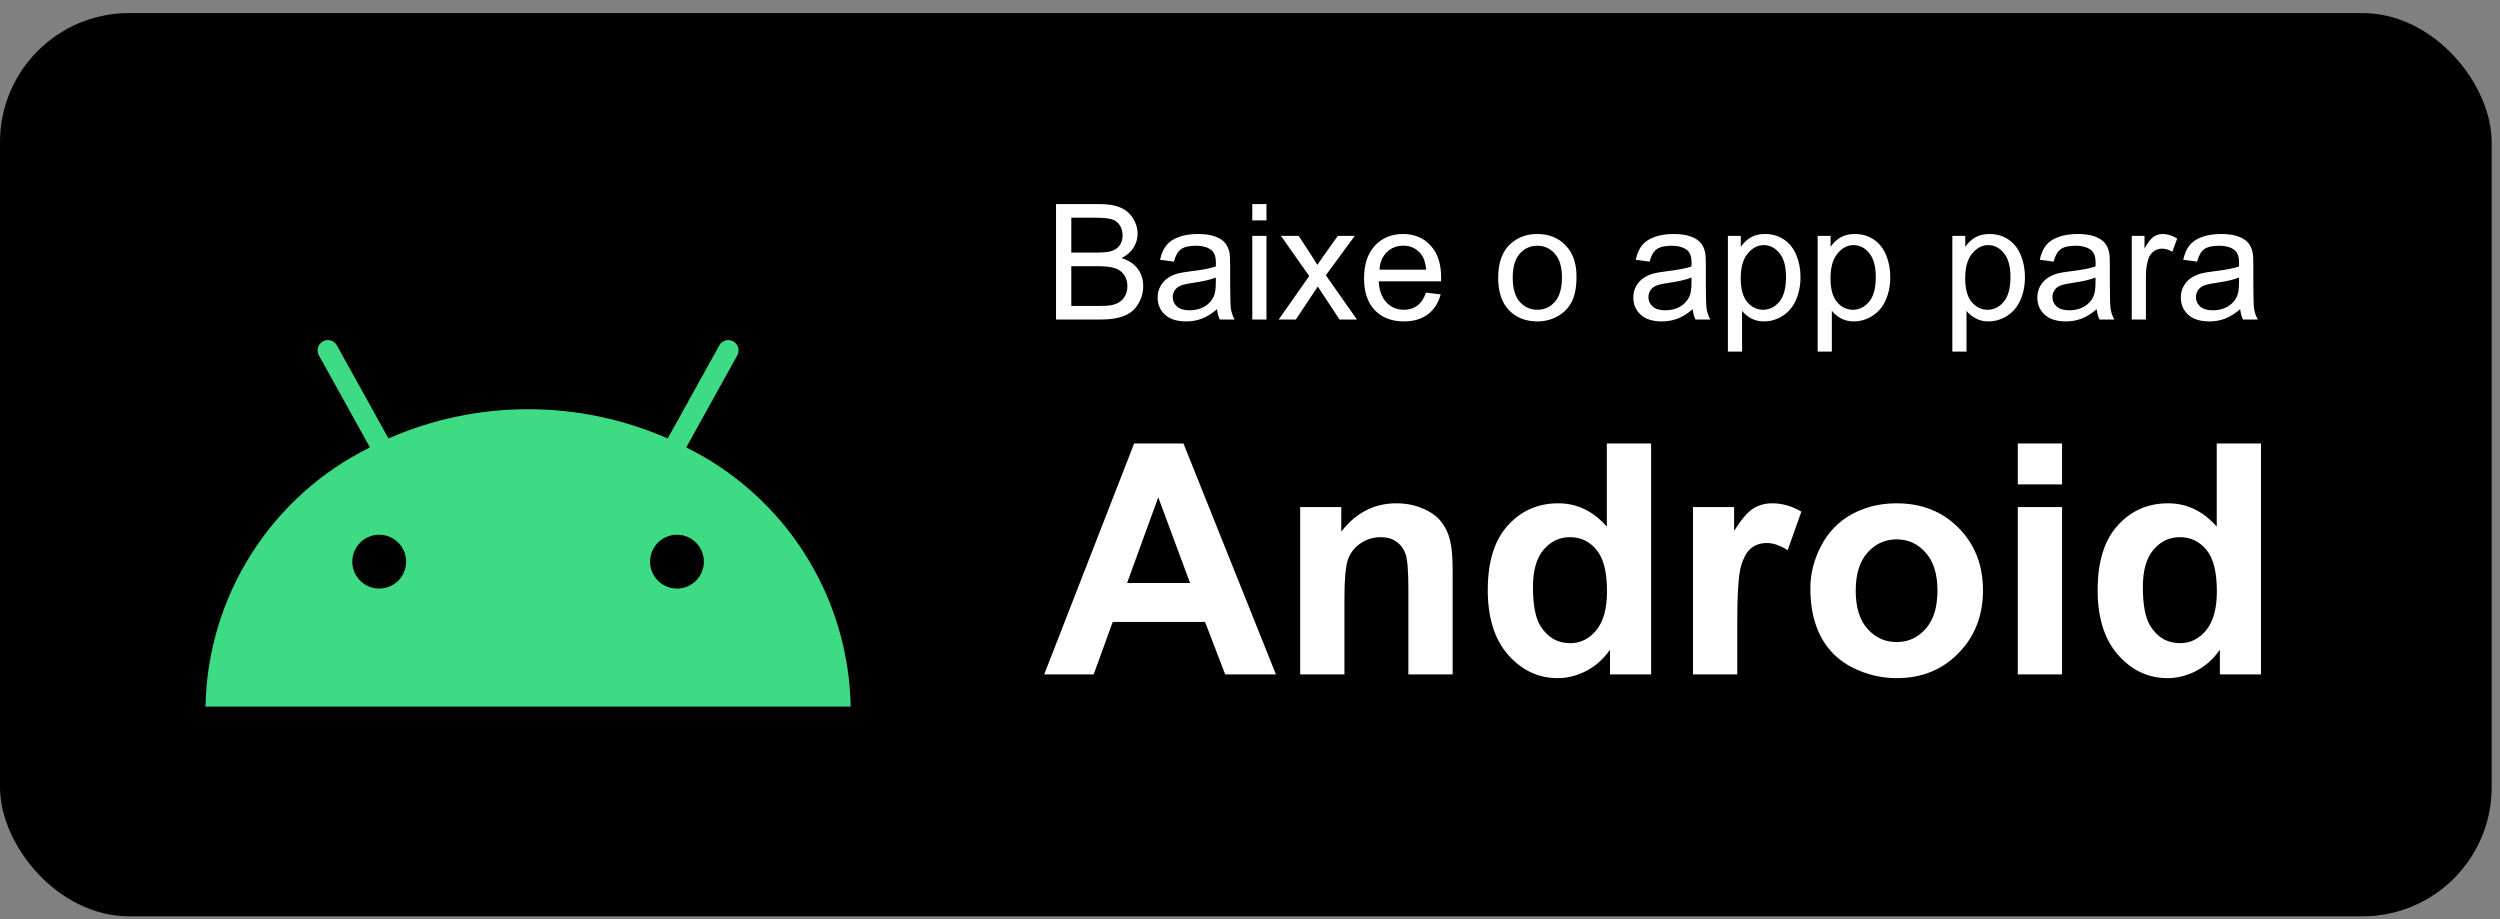 <svg width="155" height="57" viewBox="0 0 155 57" fill="none" xmlns="http://www.w3.org/2000/svg">
<rect x="0" y="0" width="155" height="57" fill="#808080" stroke="none"/>
<rect y="0.811" width="154.483" height="56" rx="8" fill="black"/>
<path d="M42.547 27.74L45.711 22.033C45.751 21.96 45.777 21.879 45.786 21.796C45.796 21.713 45.789 21.629 45.766 21.548C45.743 21.468 45.704 21.392 45.652 21.327C45.6 21.261 45.535 21.207 45.462 21.166C45.314 21.084 45.14 21.064 44.977 21.111C44.815 21.158 44.677 21.267 44.596 21.415L41.397 27.185C38.668 25.988 35.721 25.371 32.741 25.371C29.762 25.371 26.814 25.988 24.086 27.185L20.887 21.415C20.805 21.267 20.668 21.158 20.505 21.111C20.343 21.064 20.169 21.084 20.021 21.166C19.873 21.248 19.764 21.386 19.717 21.548C19.67 21.711 19.69 21.885 19.772 22.033L22.936 27.74C19.924 29.224 17.38 31.509 15.582 34.344C13.784 37.179 12.801 40.454 12.741 43.811H52.741C52.682 40.454 51.699 37.179 49.901 34.344C48.103 31.509 45.558 29.224 42.547 27.74ZM23.51 36.492C23.18 36.492 22.857 36.394 22.582 36.21C22.308 36.027 22.094 35.766 21.967 35.461C21.841 35.155 21.808 34.82 21.872 34.496C21.937 34.172 22.096 33.874 22.329 33.64C22.563 33.407 22.861 33.248 23.185 33.183C23.509 33.119 23.844 33.152 24.15 33.278C24.455 33.405 24.716 33.619 24.899 33.894C25.083 34.168 25.181 34.491 25.181 34.822C25.18 35.264 25.004 35.689 24.691 36.002C24.378 36.315 23.953 36.491 23.51 36.492ZM41.972 36.492C41.642 36.492 41.319 36.394 41.044 36.21C40.77 36.027 40.556 35.766 40.429 35.461C40.303 35.155 40.27 34.82 40.334 34.496C40.398 34.172 40.558 33.874 40.791 33.64C41.025 33.407 41.322 33.248 41.646 33.183C41.97 33.119 42.306 33.152 42.611 33.278C42.917 33.405 43.178 33.619 43.361 33.894C43.544 34.168 43.642 34.491 43.642 34.822C43.642 35.264 43.466 35.689 43.153 36.002C42.84 36.315 42.415 36.491 41.972 36.492Z" fill="#3DDC84"/>
<path d="M65.474 19.811V12.652H68.159C68.706 12.652 69.144 12.726 69.473 12.872C69.805 13.015 70.064 13.238 70.249 13.541C70.438 13.841 70.532 14.155 70.532 14.483C70.532 14.79 70.449 15.078 70.283 15.348C70.117 15.618 69.867 15.836 69.531 16.002C69.964 16.129 70.296 16.346 70.528 16.651C70.762 16.957 70.879 17.319 70.879 17.735C70.879 18.071 70.808 18.383 70.664 18.673C70.524 18.959 70.35 19.181 70.142 19.337C69.933 19.493 69.671 19.612 69.356 19.694C69.043 19.772 68.659 19.811 68.203 19.811H65.474ZM66.421 15.66H67.969C68.389 15.66 68.69 15.633 68.872 15.577C69.113 15.506 69.294 15.387 69.414 15.221C69.538 15.055 69.6 14.847 69.6 14.596C69.6 14.358 69.543 14.15 69.429 13.971C69.315 13.789 69.152 13.665 68.941 13.6C68.729 13.531 68.366 13.497 67.852 13.497H66.421V15.66ZM66.421 18.966H68.203C68.509 18.966 68.724 18.954 68.848 18.932C69.066 18.893 69.248 18.828 69.395 18.736C69.541 18.645 69.662 18.514 69.756 18.341C69.85 18.165 69.898 17.963 69.898 17.735C69.898 17.468 69.829 17.237 69.693 17.042C69.556 16.843 69.365 16.705 69.121 16.627C68.88 16.546 68.532 16.505 68.076 16.505H66.421V18.966ZM75.454 19.171C75.129 19.448 74.815 19.643 74.512 19.757C74.212 19.871 73.89 19.928 73.545 19.928C72.975 19.928 72.538 19.79 72.232 19.513C71.926 19.233 71.773 18.876 71.773 18.444C71.773 18.19 71.83 17.959 71.944 17.75C72.061 17.538 72.212 17.369 72.398 17.242C72.586 17.115 72.798 17.019 73.032 16.954C73.205 16.909 73.465 16.865 73.814 16.822C74.523 16.738 75.046 16.637 75.381 16.52C75.384 16.399 75.386 16.323 75.386 16.29C75.386 15.932 75.303 15.68 75.137 15.533C74.912 15.335 74.579 15.236 74.136 15.236C73.722 15.236 73.416 15.309 73.218 15.455C73.023 15.598 72.878 15.854 72.783 16.222L71.924 16.105C72.002 15.737 72.131 15.441 72.31 15.216C72.489 14.988 72.748 14.814 73.086 14.694C73.425 14.57 73.817 14.508 74.263 14.508C74.706 14.508 75.065 14.56 75.342 14.664C75.619 14.768 75.822 14.9 75.952 15.06C76.082 15.216 76.174 15.415 76.226 15.655C76.255 15.805 76.27 16.075 76.27 16.466V17.638C76.27 18.455 76.288 18.973 76.323 19.191C76.362 19.405 76.437 19.612 76.548 19.811H75.63C75.539 19.628 75.48 19.415 75.454 19.171ZM75.381 17.208C75.062 17.338 74.584 17.449 73.945 17.54C73.584 17.592 73.329 17.651 73.179 17.716C73.029 17.781 72.914 17.877 72.832 18.004C72.751 18.128 72.71 18.266 72.71 18.419C72.71 18.653 72.798 18.849 72.974 19.005C73.153 19.161 73.413 19.239 73.755 19.239C74.094 19.239 74.395 19.166 74.658 19.02C74.922 18.87 75.116 18.666 75.239 18.409C75.334 18.211 75.381 17.918 75.381 17.53V17.208ZM77.642 13.663V12.652H78.521V13.663H77.642ZM77.642 19.811V14.625H78.521V19.811H77.642ZM79.278 19.811L81.172 17.115L79.419 14.625H80.518L81.314 15.841C81.463 16.072 81.584 16.266 81.675 16.422C81.818 16.207 81.95 16.017 82.07 15.851L82.945 14.625H83.994L82.202 17.067L84.131 19.811H83.052L81.987 18.199L81.704 17.765L80.342 19.811H79.278ZM88.413 18.141L89.322 18.253C89.178 18.784 88.913 19.195 88.526 19.488C88.138 19.781 87.643 19.928 87.041 19.928C86.283 19.928 85.68 19.695 85.235 19.23C84.792 18.761 84.57 18.105 84.57 17.262C84.57 16.389 84.795 15.712 85.244 15.231C85.694 14.749 86.276 14.508 86.992 14.508C87.686 14.508 88.252 14.744 88.692 15.216C89.131 15.688 89.351 16.352 89.351 17.208C89.351 17.26 89.349 17.338 89.346 17.442H85.479C85.511 18.012 85.672 18.448 85.962 18.751C86.252 19.054 86.613 19.205 87.046 19.205C87.368 19.205 87.643 19.121 87.871 18.951C88.099 18.782 88.28 18.512 88.413 18.141ZM85.528 16.72H88.423C88.384 16.284 88.273 15.957 88.091 15.738C87.811 15.4 87.448 15.231 87.002 15.231C86.599 15.231 86.258 15.366 85.982 15.636C85.708 15.906 85.557 16.267 85.528 16.72ZM92.886 17.218C92.886 16.258 93.153 15.546 93.687 15.084C94.133 14.7 94.676 14.508 95.318 14.508C96.031 14.508 96.613 14.742 97.066 15.211C97.518 15.677 97.744 16.321 97.744 17.145C97.744 17.812 97.643 18.338 97.442 18.722C97.243 19.103 96.952 19.399 96.568 19.61C96.187 19.822 95.77 19.928 95.318 19.928C94.592 19.928 94.004 19.695 93.555 19.23C93.109 18.764 92.886 18.093 92.886 17.218ZM93.789 17.218C93.789 17.882 93.934 18.38 94.224 18.712C94.513 19.041 94.878 19.205 95.318 19.205C95.754 19.205 96.117 19.039 96.406 18.707C96.696 18.375 96.841 17.869 96.841 17.189C96.841 16.547 96.695 16.062 96.402 15.733C96.112 15.402 95.751 15.236 95.318 15.236C94.878 15.236 94.513 15.4 94.224 15.729C93.934 16.057 93.789 16.554 93.789 17.218ZM104.946 19.171C104.621 19.448 104.307 19.643 104.004 19.757C103.705 19.871 103.382 19.928 103.037 19.928C102.468 19.928 102.03 19.79 101.724 19.513C101.418 19.233 101.265 18.876 101.265 18.444C101.265 18.19 101.322 17.959 101.436 17.75C101.553 17.538 101.704 17.369 101.89 17.242C102.079 17.115 102.29 17.019 102.525 16.954C102.697 16.909 102.958 16.865 103.306 16.822C104.015 16.738 104.538 16.637 104.873 16.52C104.876 16.399 104.878 16.323 104.878 16.29C104.878 15.932 104.795 15.68 104.629 15.533C104.404 15.335 104.071 15.236 103.628 15.236C103.215 15.236 102.909 15.309 102.71 15.455C102.515 15.598 102.37 15.854 102.276 16.222L101.416 16.105C101.494 15.737 101.623 15.441 101.802 15.216C101.981 14.988 102.24 14.814 102.578 14.694C102.917 14.57 103.309 14.508 103.755 14.508C104.198 14.508 104.557 14.56 104.834 14.664C105.111 14.768 105.314 14.9 105.445 15.06C105.575 15.216 105.666 15.415 105.718 15.655C105.747 15.805 105.762 16.075 105.762 16.466V17.638C105.762 18.455 105.78 18.973 105.816 19.191C105.855 19.405 105.93 19.612 106.04 19.811H105.122C105.031 19.628 104.973 19.415 104.946 19.171ZM104.873 17.208C104.554 17.338 104.076 17.449 103.438 17.54C103.076 17.592 102.821 17.651 102.671 17.716C102.521 17.781 102.406 17.877 102.324 18.004C102.243 18.128 102.202 18.266 102.202 18.419C102.202 18.653 102.29 18.849 102.466 19.005C102.645 19.161 102.905 19.239 103.247 19.239C103.586 19.239 103.887 19.166 104.151 19.02C104.414 18.87 104.608 18.666 104.732 18.409C104.826 18.211 104.873 17.918 104.873 17.53V17.208ZM107.129 21.798V14.625H107.93V15.299C108.119 15.035 108.332 14.838 108.57 14.708C108.807 14.575 109.095 14.508 109.434 14.508C109.876 14.508 110.267 14.622 110.606 14.85C110.944 15.078 111.2 15.4 111.372 15.816C111.545 16.23 111.631 16.684 111.631 17.179C111.631 17.709 111.535 18.188 111.343 18.614C111.154 19.038 110.877 19.363 110.513 19.591C110.152 19.816 109.771 19.928 109.37 19.928C109.077 19.928 108.814 19.866 108.579 19.742C108.348 19.619 108.158 19.462 108.008 19.274V21.798H107.129ZM107.925 17.247C107.925 17.915 108.06 18.408 108.33 18.727C108.6 19.046 108.928 19.205 109.312 19.205C109.702 19.205 110.036 19.041 110.313 18.712C110.593 18.38 110.733 17.867 110.733 17.174C110.733 16.513 110.596 16.018 110.322 15.69C110.052 15.361 109.728 15.196 109.351 15.196C108.976 15.196 108.644 15.372 108.355 15.724C108.068 16.072 107.925 16.58 107.925 17.247ZM112.695 21.798V14.625H113.496V15.299C113.685 15.035 113.898 14.838 114.136 14.708C114.374 14.575 114.662 14.508 115 14.508C115.443 14.508 115.834 14.622 116.172 14.85C116.511 15.078 116.766 15.4 116.939 15.816C117.111 16.23 117.197 16.684 117.197 17.179C117.197 17.709 117.101 18.188 116.909 18.614C116.721 19.038 116.444 19.363 116.079 19.591C115.718 19.816 115.337 19.928 114.937 19.928C114.644 19.928 114.38 19.866 114.146 19.742C113.915 19.619 113.724 19.462 113.574 19.274V21.798H112.695ZM113.491 17.247C113.491 17.915 113.626 18.408 113.897 18.727C114.167 19.046 114.494 19.205 114.878 19.205C115.269 19.205 115.602 19.041 115.879 18.712C116.159 18.38 116.299 17.867 116.299 17.174C116.299 16.513 116.162 16.018 115.889 15.69C115.619 15.361 115.295 15.196 114.917 15.196C114.543 15.196 114.211 15.372 113.921 15.724C113.635 16.072 113.491 16.58 113.491 17.247ZM121.045 21.798V14.625H121.846V15.299C122.035 15.035 122.248 14.838 122.486 14.708C122.723 14.575 123.011 14.508 123.35 14.508C123.793 14.508 124.183 14.622 124.522 14.85C124.86 15.078 125.116 15.4 125.288 15.816C125.461 16.23 125.547 16.684 125.547 17.179C125.547 17.709 125.451 18.188 125.259 18.614C125.07 19.038 124.793 19.363 124.429 19.591C124.068 19.816 123.687 19.928 123.286 19.928C122.993 19.928 122.73 19.866 122.495 19.742C122.264 19.619 122.074 19.462 121.924 19.274V21.798H121.045ZM121.841 17.247C121.841 17.915 121.976 18.408 122.246 18.727C122.516 19.046 122.844 19.205 123.228 19.205C123.618 19.205 123.952 19.041 124.229 18.712C124.509 18.38 124.649 17.867 124.649 17.174C124.649 16.513 124.512 16.018 124.238 15.69C123.968 15.361 123.644 15.196 123.267 15.196C122.892 15.196 122.56 15.372 122.271 15.724C121.984 16.072 121.841 16.58 121.841 17.247ZM129.995 19.171C129.67 19.448 129.356 19.643 129.053 19.757C128.753 19.871 128.431 19.928 128.086 19.928C127.516 19.928 127.079 19.79 126.773 19.513C126.467 19.233 126.314 18.876 126.314 18.444C126.314 18.19 126.371 17.959 126.485 17.75C126.602 17.538 126.753 17.369 126.939 17.242C127.127 17.115 127.339 17.019 127.573 16.954C127.746 16.909 128.006 16.865 128.355 16.822C129.064 16.738 129.587 16.637 129.922 16.52C129.925 16.399 129.927 16.323 129.927 16.29C129.927 15.932 129.844 15.68 129.678 15.533C129.453 15.335 129.12 15.236 128.677 15.236C128.264 15.236 127.958 15.309 127.759 15.455C127.564 15.598 127.419 15.854 127.324 16.222L126.465 16.105C126.543 15.737 126.672 15.441 126.851 15.216C127.03 14.988 127.289 14.814 127.627 14.694C127.966 14.57 128.358 14.508 128.804 14.508C129.247 14.508 129.606 14.56 129.883 14.664C130.16 14.768 130.363 14.9 130.493 15.06C130.624 15.216 130.715 15.415 130.767 15.655C130.796 15.805 130.811 16.075 130.811 16.466V17.638C130.811 18.455 130.829 18.973 130.864 19.191C130.904 19.405 130.978 19.612 131.089 19.811H130.171C130.08 19.628 130.021 19.415 129.995 19.171ZM129.922 17.208C129.603 17.338 129.125 17.449 128.487 17.54C128.125 17.592 127.87 17.651 127.72 17.716C127.57 17.781 127.455 17.877 127.373 18.004C127.292 18.128 127.251 18.266 127.251 18.419C127.251 18.653 127.339 18.849 127.515 19.005C127.694 19.161 127.954 19.239 128.296 19.239C128.635 19.239 128.936 19.166 129.199 19.02C129.463 18.87 129.657 18.666 129.78 18.409C129.875 18.211 129.922 17.918 129.922 17.53V17.208ZM132.168 19.811V14.625H132.959V15.411C133.161 15.043 133.347 14.801 133.516 14.684C133.688 14.566 133.877 14.508 134.082 14.508C134.378 14.508 134.68 14.602 134.986 14.791L134.683 15.607C134.468 15.48 134.253 15.416 134.038 15.416C133.846 15.416 133.674 15.475 133.521 15.592C133.368 15.706 133.259 15.865 133.194 16.07C133.096 16.383 133.047 16.725 133.047 17.096V19.811H132.168ZM138.892 19.171C138.566 19.448 138.252 19.643 137.949 19.757C137.65 19.871 137.328 19.928 136.983 19.928C136.413 19.928 135.975 19.79 135.669 19.513C135.363 19.233 135.21 18.876 135.21 18.444C135.21 18.19 135.267 17.959 135.381 17.75C135.498 17.538 135.65 17.369 135.835 17.242C136.024 17.115 136.236 17.019 136.47 16.954C136.642 16.909 136.903 16.865 137.251 16.822C137.961 16.738 138.483 16.637 138.819 16.52C138.822 16.399 138.823 16.323 138.823 16.29C138.823 15.932 138.74 15.68 138.574 15.533C138.35 15.335 138.016 15.236 137.573 15.236C137.16 15.236 136.854 15.309 136.655 15.455C136.46 15.598 136.315 15.854 136.221 16.222L135.362 16.105C135.44 15.737 135.568 15.441 135.747 15.216C135.926 14.988 136.185 14.814 136.524 14.694C136.862 14.57 137.254 14.508 137.7 14.508C138.143 14.508 138.503 14.56 138.779 14.664C139.056 14.768 139.26 14.9 139.39 15.06C139.52 15.216 139.611 15.415 139.663 15.655C139.693 15.805 139.707 16.075 139.707 16.466V17.638C139.707 18.455 139.725 18.973 139.761 19.191C139.8 19.405 139.875 19.612 139.986 19.811H139.068C138.976 19.628 138.918 19.415 138.892 19.171ZM138.819 17.208C138.5 17.338 138.021 17.449 137.383 17.54C137.022 17.592 136.766 17.651 136.616 17.716C136.467 17.781 136.351 17.877 136.27 18.004C136.188 18.128 136.148 18.266 136.148 18.419C136.148 18.653 136.236 18.849 136.411 19.005C136.59 19.161 136.851 19.239 137.193 19.239C137.531 19.239 137.832 19.166 138.096 19.02C138.36 18.87 138.553 18.666 138.677 18.409C138.771 18.211 138.819 17.918 138.819 17.53V17.208Z" fill="white"/>
<path d="M79.107 41.811H75.962L74.712 38.559H68.989L67.808 41.811H64.741L70.318 27.494H73.374L79.107 41.811ZM73.784 36.147L71.812 30.834L69.878 36.147H73.784ZM90.064 41.811H87.32V36.518C87.32 35.398 87.261 34.675 87.144 34.35C87.027 34.018 86.835 33.761 86.568 33.578C86.307 33.396 85.991 33.305 85.62 33.305C85.145 33.305 84.719 33.435 84.341 33.695C83.963 33.956 83.703 34.301 83.56 34.731C83.423 35.16 83.355 35.955 83.355 37.113V41.811H80.611V31.44H83.159V32.963C84.064 31.791 85.204 31.205 86.577 31.205C87.183 31.205 87.736 31.316 88.237 31.537C88.739 31.752 89.116 32.029 89.37 32.367C89.631 32.706 89.81 33.09 89.907 33.52C90.012 33.949 90.064 34.565 90.064 35.365V41.811ZM102.368 41.811H99.82V40.287C99.396 40.88 98.895 41.322 98.316 41.615C97.743 41.902 97.163 42.045 96.577 42.045C95.386 42.045 94.364 41.566 93.511 40.609C92.665 39.646 92.241 38.305 92.241 36.586C92.241 34.828 92.655 33.494 93.482 32.582C94.308 31.664 95.353 31.205 96.616 31.205C97.775 31.205 98.778 31.687 99.624 32.651V27.494H102.368V41.811ZM95.044 36.401C95.044 37.507 95.197 38.308 95.503 38.803C95.946 39.519 96.564 39.877 97.359 39.877C97.99 39.877 98.527 39.61 98.97 39.076C99.413 38.536 99.634 37.732 99.634 36.664C99.634 35.473 99.419 34.617 98.989 34.096C98.56 33.569 98.01 33.305 97.339 33.305C96.688 33.305 96.141 33.565 95.698 34.086C95.262 34.6 95.044 35.372 95.044 36.401ZM107.71 41.811H104.966V31.44H107.515V32.914C107.951 32.218 108.342 31.759 108.687 31.537C109.038 31.316 109.435 31.205 109.878 31.205C110.503 31.205 111.105 31.378 111.685 31.723L110.835 34.115C110.373 33.816 109.943 33.666 109.546 33.666C109.162 33.666 108.836 33.774 108.57 33.988C108.303 34.197 108.091 34.578 107.935 35.131C107.785 35.684 107.71 36.843 107.71 38.608V41.811ZM112.241 36.479C112.241 35.567 112.466 34.685 112.915 33.832C113.364 32.979 113.999 32.328 114.82 31.879C115.646 31.43 116.568 31.205 117.583 31.205C119.152 31.205 120.438 31.716 121.441 32.738C122.443 33.754 122.945 35.04 122.945 36.596C122.945 38.165 122.437 39.467 121.421 40.502C120.412 41.531 119.139 42.045 117.603 42.045C116.652 42.045 115.744 41.83 114.878 41.401C114.019 40.971 113.364 40.343 112.915 39.516C112.466 38.682 112.241 37.67 112.241 36.479ZM115.054 36.625C115.054 37.654 115.298 38.441 115.786 38.988C116.275 39.535 116.877 39.809 117.593 39.809C118.309 39.809 118.908 39.535 119.39 38.988C119.878 38.441 120.122 37.647 120.122 36.606C120.122 35.59 119.878 34.809 119.39 34.262C118.908 33.715 118.309 33.441 117.593 33.441C116.877 33.441 116.275 33.715 115.786 34.262C115.298 34.809 115.054 35.596 115.054 36.625ZM125.103 30.033V27.494H127.847V30.033H125.103ZM125.103 41.811V31.44H127.847V41.811H125.103ZM140.181 41.811H137.632V40.287C137.209 40.88 136.708 41.322 136.128 41.615C135.555 41.902 134.976 42.045 134.39 42.045C133.198 42.045 132.176 41.566 131.323 40.609C130.477 39.646 130.054 38.305 130.054 36.586C130.054 34.828 130.467 33.494 131.294 32.582C132.121 31.664 133.166 31.205 134.429 31.205C135.588 31.205 136.59 31.687 137.437 32.651V27.494H140.181V41.811ZM132.857 36.401C132.857 37.507 133.01 38.308 133.316 38.803C133.758 39.519 134.377 39.877 135.171 39.877C135.803 39.877 136.34 39.61 136.782 39.076C137.225 38.536 137.446 37.732 137.446 36.664C137.446 35.473 137.232 34.617 136.802 34.096C136.372 33.569 135.822 33.305 135.152 33.305C134.501 33.305 133.954 33.565 133.511 34.086C133.075 34.6 132.857 35.372 132.857 36.401Z" fill="white"/>
</svg>
